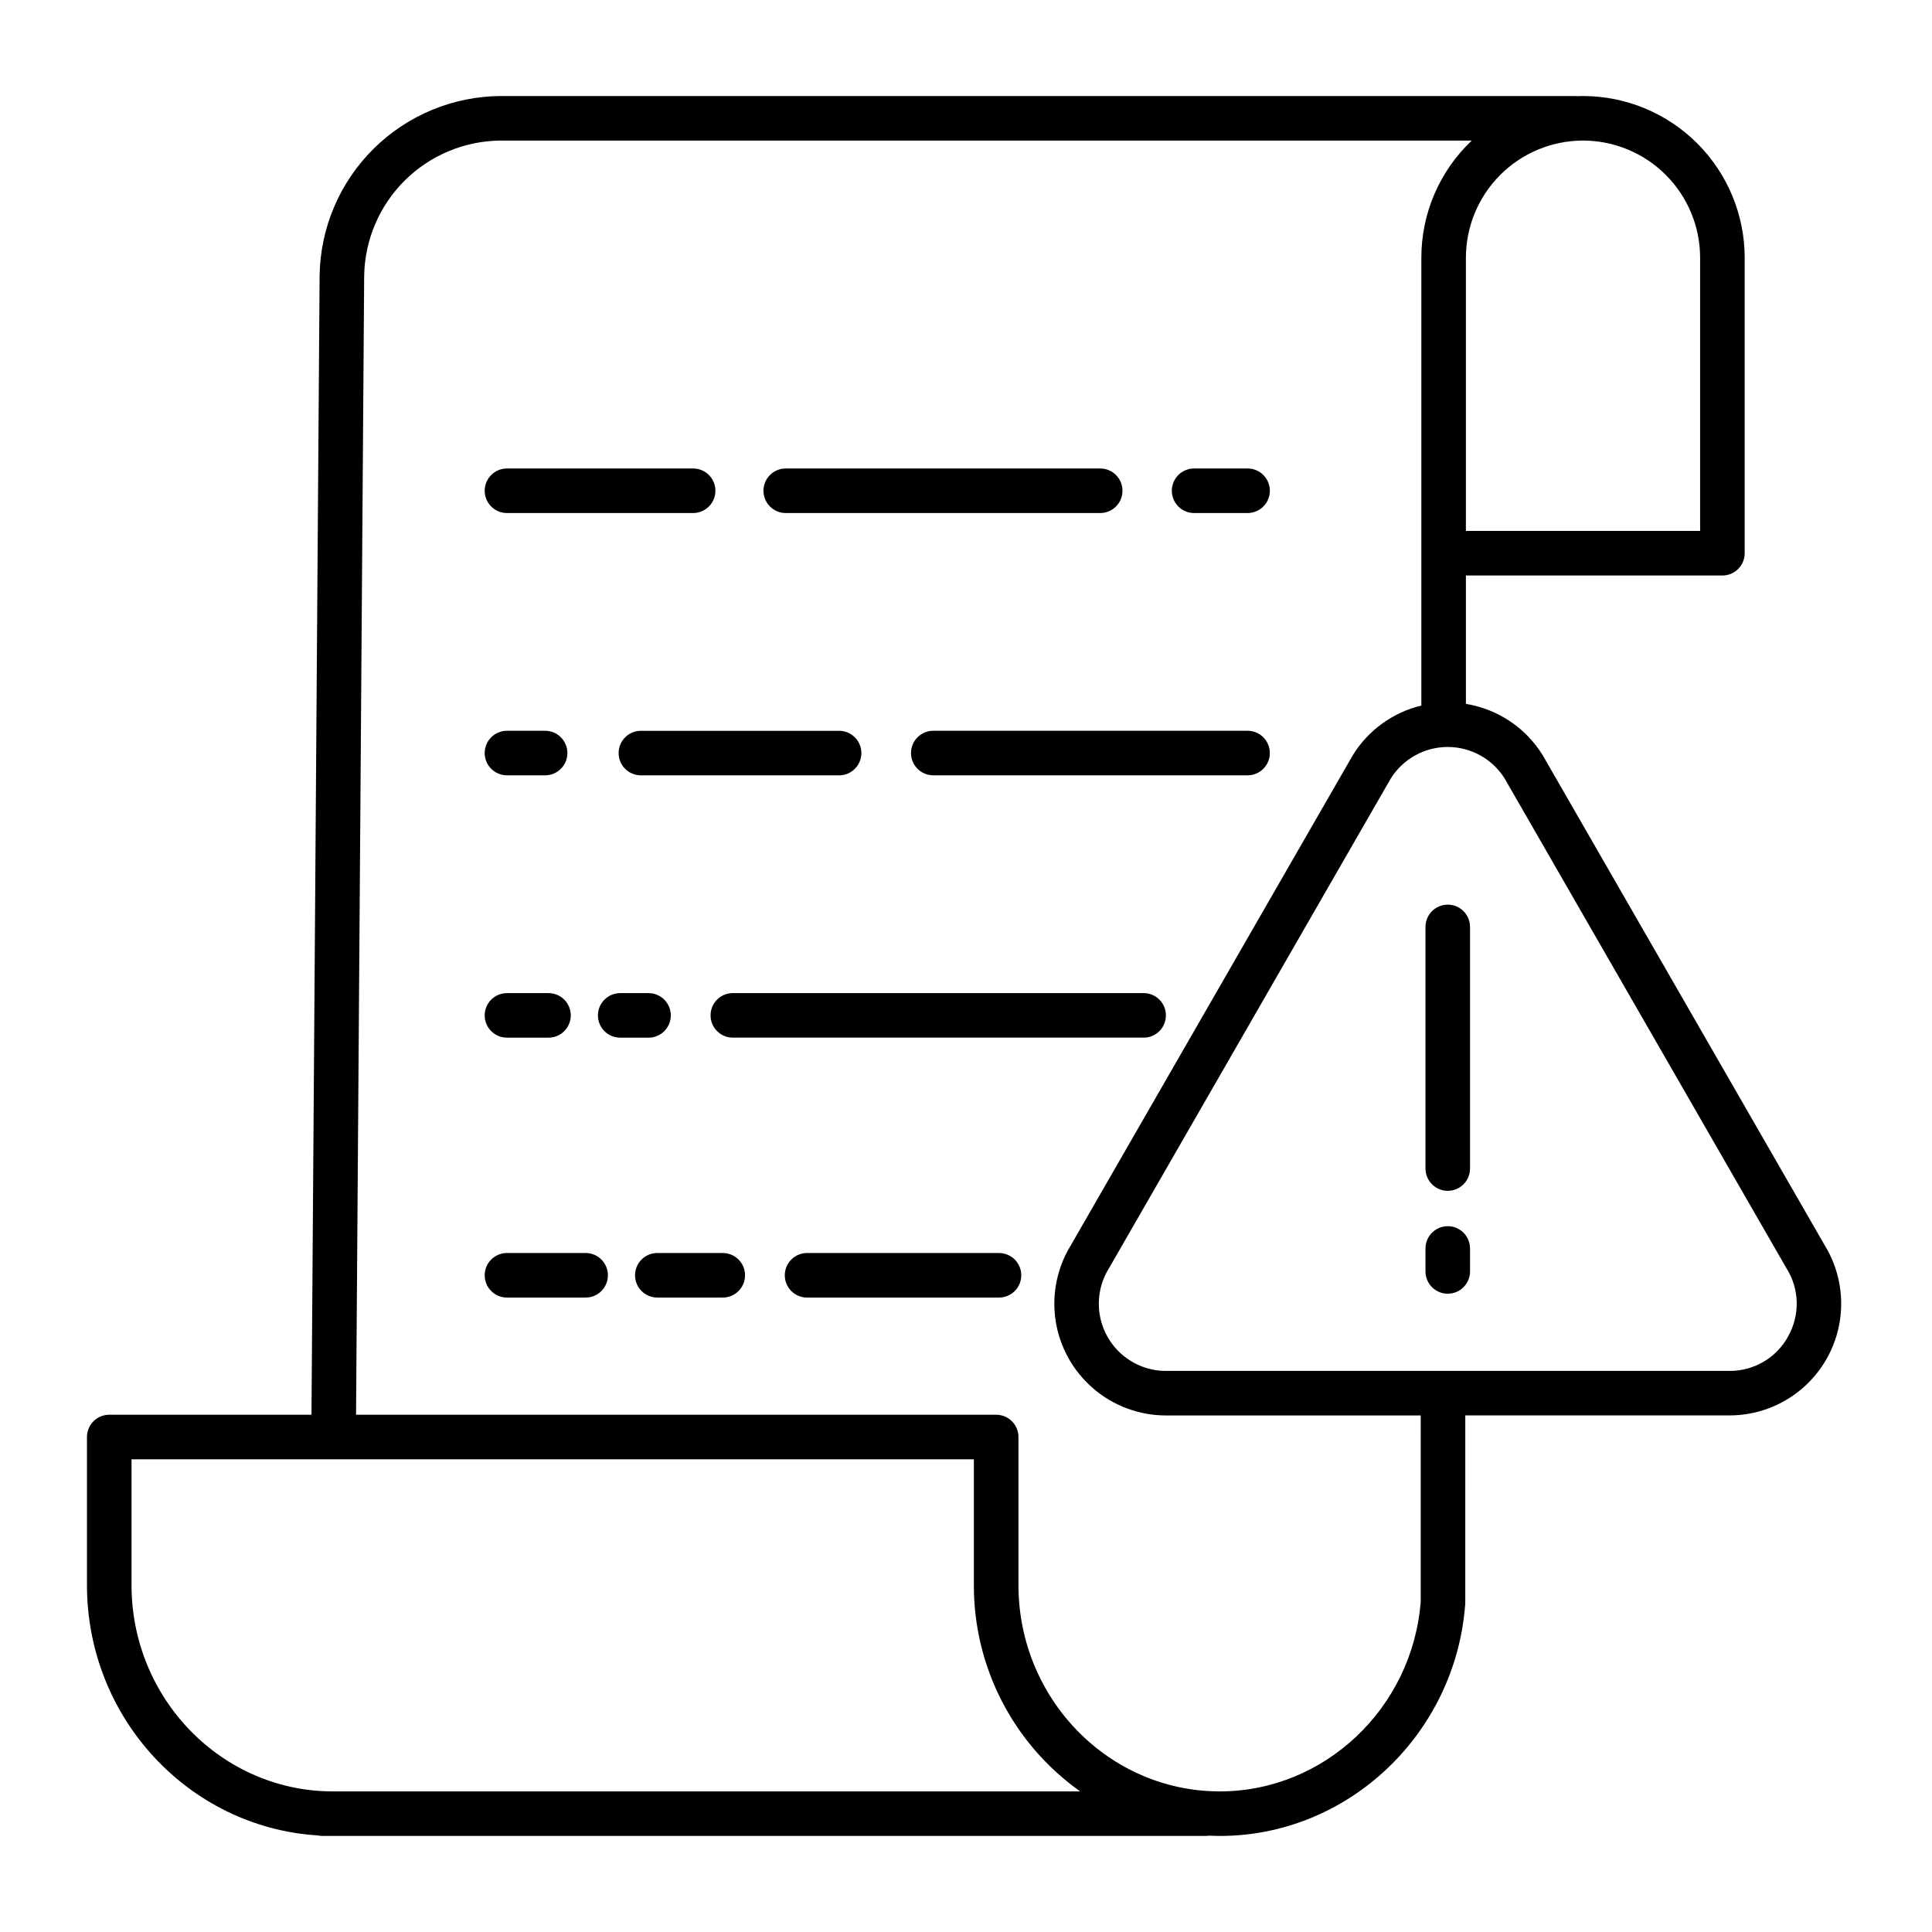 <?xml version="1.0" encoding="UTF-8"?>
<!-- Uploaded to: SVG Repo, www.svgrepo.com, Generator: SVG Repo Mixer Tools -->
<svg fill="#000000" width="800px" height="800px" version="1.1" viewBox="144 144 512 512" xmlns="http://www.w3.org/2000/svg">
 <g>
  <path d="m278.35 418.99h11.008c3.262 0 5.902-2.641 5.902-5.902 0-3.262-2.641-5.902-5.902-5.902h-11.008c-3.262 0-5.902 2.641-5.902 5.902 0 3.262 2.641 5.902 5.902 5.902z"/>
  <path d="m278.35 279.96h49.332c3.262 0 5.906-2.644 5.906-5.906 0-3.258-2.644-5.902-5.906-5.902h-49.332c-3.262 0-5.902 2.644-5.902 5.902 0 3.262 2.641 5.906 5.902 5.906z"/>
  <path d="m474.62 337.66h-83.293c-3.258 0-5.902 2.641-5.902 5.902 0 3.262 2.644 5.906 5.902 5.906h83.293c3.262 0 5.902-2.644 5.902-5.906 0-3.262-2.641-5.902-5.902-5.902z"/>
  <path d="m372.27 343.57c0-3.262-2.644-5.902-5.902-5.902h-52.523c-3.262 0-5.902 2.641-5.902 5.902 0 3.262 2.641 5.906 5.902 5.906h52.523c3.258 0 5.902-2.644 5.902-5.906z"/>
  <path d="m278.35 349.47h10.109c3.262 0 5.906-2.644 5.906-5.906 0-3.262-2.644-5.902-5.906-5.902h-10.109c-3.262 0-5.902 2.641-5.902 5.902 0 3.262 2.641 5.906 5.902 5.906z"/>
  <path d="m460.45 279.96h14.172c3.258 0 5.902-2.644 5.902-5.906 0-3.258-2.644-5.902-5.902-5.902h-14.172c-3.262 0-5.902 2.644-5.902 5.902 0 3.262 2.641 5.906 5.902 5.906z"/>
  <path d="m352.23 279.96h83.336c3.262 0 5.902-2.644 5.902-5.906 0-3.258-2.641-5.902-5.902-5.902h-83.336c-3.262 0-5.906 2.644-5.906 5.902 0 3.262 2.644 5.906 5.906 5.906z"/>
  <path d="m447.07 407.18h-108.86c-3.262 0-5.902 2.641-5.902 5.902 0 3.262 2.641 5.902 5.902 5.902h108.86c3.262 0 5.906-2.641 5.906-5.902 0-3.262-2.644-5.902-5.906-5.902z"/>
  <path d="m321.77 413.09c0-3.262-2.644-5.902-5.906-5.902h-7.504c-3.262 0-5.902 2.641-5.902 5.902 0 3.262 2.641 5.902 5.902 5.902h7.504c3.262 0 5.906-2.641 5.906-5.902z"/>
  <path d="m408.74 476.06h-50.859c-3.262 0-5.902 2.644-5.902 5.902 0 3.262 2.641 5.906 5.902 5.906h50.863c3.262 0 5.902-2.644 5.902-5.906 0-3.258-2.641-5.902-5.902-5.902z"/>
  <path d="m335.54 476.06h-17.344c-3.262 0-5.902 2.644-5.902 5.902 0 3.262 2.641 5.906 5.902 5.906h17.344c3.262 0 5.906-2.644 5.906-5.906 0-3.258-2.644-5.902-5.906-5.902z"/>
  <path d="m299.2 476.06h-20.848c-3.262 0-5.902 2.644-5.902 5.902 0 3.262 2.641 5.906 5.902 5.906h20.848c3.262 0 5.902-2.644 5.902-5.906 0-3.258-2.641-5.902-5.902-5.902z"/>
  <path d="m552.91 344.28c-0.035-0.059-0.07-0.117-0.105-0.176v-0.004c-4.488-7.254-11.902-12.199-20.324-13.559v-34.027h67.973c3.262 0 5.906-2.644 5.906-5.906v-78.316c-0.012-11.359-4.531-22.25-12.562-30.285-8.035-8.031-18.926-12.551-30.285-12.562-0.492 0-0.977 0.02-1.465 0.035v0.004c-0.215-0.023-0.43-0.039-0.645-0.039h-284.59c-12.668 0.043-24.812 5.062-33.812 13.977s-14.141 21.008-14.305 33.676l-2.152 301.82h-53.594c-3.262 0-5.906 2.644-5.906 5.906v39.23c0 35.277 27.07 64.211 61.133 66.348 0.418 0.094 0.844 0.141 1.27 0.141h234.18c0.297-0.004 0.59-0.027 0.879-0.07 0.93 0.039 1.863 0.07 2.801 0.07 33.902 0 62.449-26.984 64.988-61.438 0.012-0.145 0.016-0.289 0.016-0.434l0.004-49.566h70.012c7.059-0.004 13.887-2.527 19.25-7.121 5.363-4.59 8.91-10.949 10-17.926 1.09-6.977-0.352-14.113-4.059-20.121zm10.602-163.03c8.23 0.012 16.117 3.281 21.934 9.102 5.82 5.816 9.094 13.707 9.102 21.934v72.414h-62.07v-72.41c0.008-8.23 3.281-16.117 9.102-21.938 5.816-5.82 13.707-9.09 21.934-9.102zm-331.29 437.49c-29.422 0-53.367-24.527-53.367-54.68v-33.332h223.23v33.328c-0.055 21.719 10.449 42.113 28.168 54.68zm288.28-50.281c-2.188 28.215-25.516 50.281-53.234 50.281-29.422 0-53.367-24.527-53.367-54.68v-39.234c0-3.262-2.644-5.906-5.906-5.906h-169.64l2.152-301.72c0.129-9.559 4.004-18.68 10.797-25.406 6.793-6.723 15.957-10.508 25.512-10.539h257.21c-8.527 8.07-13.359 19.293-13.355 31.035v118.69c-7.539 1.812-14.059 6.531-18.141 13.125-0.035 0.059-0.07 0.117-0.105 0.176l-74.605 129.66v0.004c-3.707 6.008-5.148 13.145-4.059 20.121 1.086 6.977 4.633 13.336 9.996 17.926 5.363 4.594 12.191 7.117 19.254 7.121h67.492zm97.387-70.312h-0.004c-1.523 2.793-3.777 5.117-6.516 6.731-2.742 1.613-5.867 2.453-9.047 2.43h-149.32c-4.254 0-8.367-1.523-11.594-4.293-3.227-2.769-5.356-6.606-6-10.809-0.648-4.203 0.234-8.5 2.481-12.113 0.035-0.059 0.07-0.117 0.105-0.176l74.602-129.65c3.262-5.172 8.949-8.312 15.062-8.312 6.117 0 11.805 3.141 15.062 8.312l74.602 129.65c0.035 0.059 0.07 0.117 0.105 0.176 1.699 2.688 2.637 5.785 2.719 8.961 0.078 3.18-0.707 6.32-2.269 9.086z"/>
  <path d="m527.67 383.74c-3.262 0-5.902 2.644-5.902 5.902v64.031c0 3.262 2.641 5.906 5.902 5.906s5.902-2.644 5.902-5.906v-64.031c0-3.258-2.641-5.902-5.902-5.902z"/>
  <path d="m527.67 468.95c-3.262 0-5.902 2.644-5.902 5.906v6.086c0 3.258 2.641 5.902 5.902 5.902s5.902-2.644 5.902-5.902v-6.086c0-3.262-2.641-5.906-5.902-5.906z"/>
 </g>
</svg>